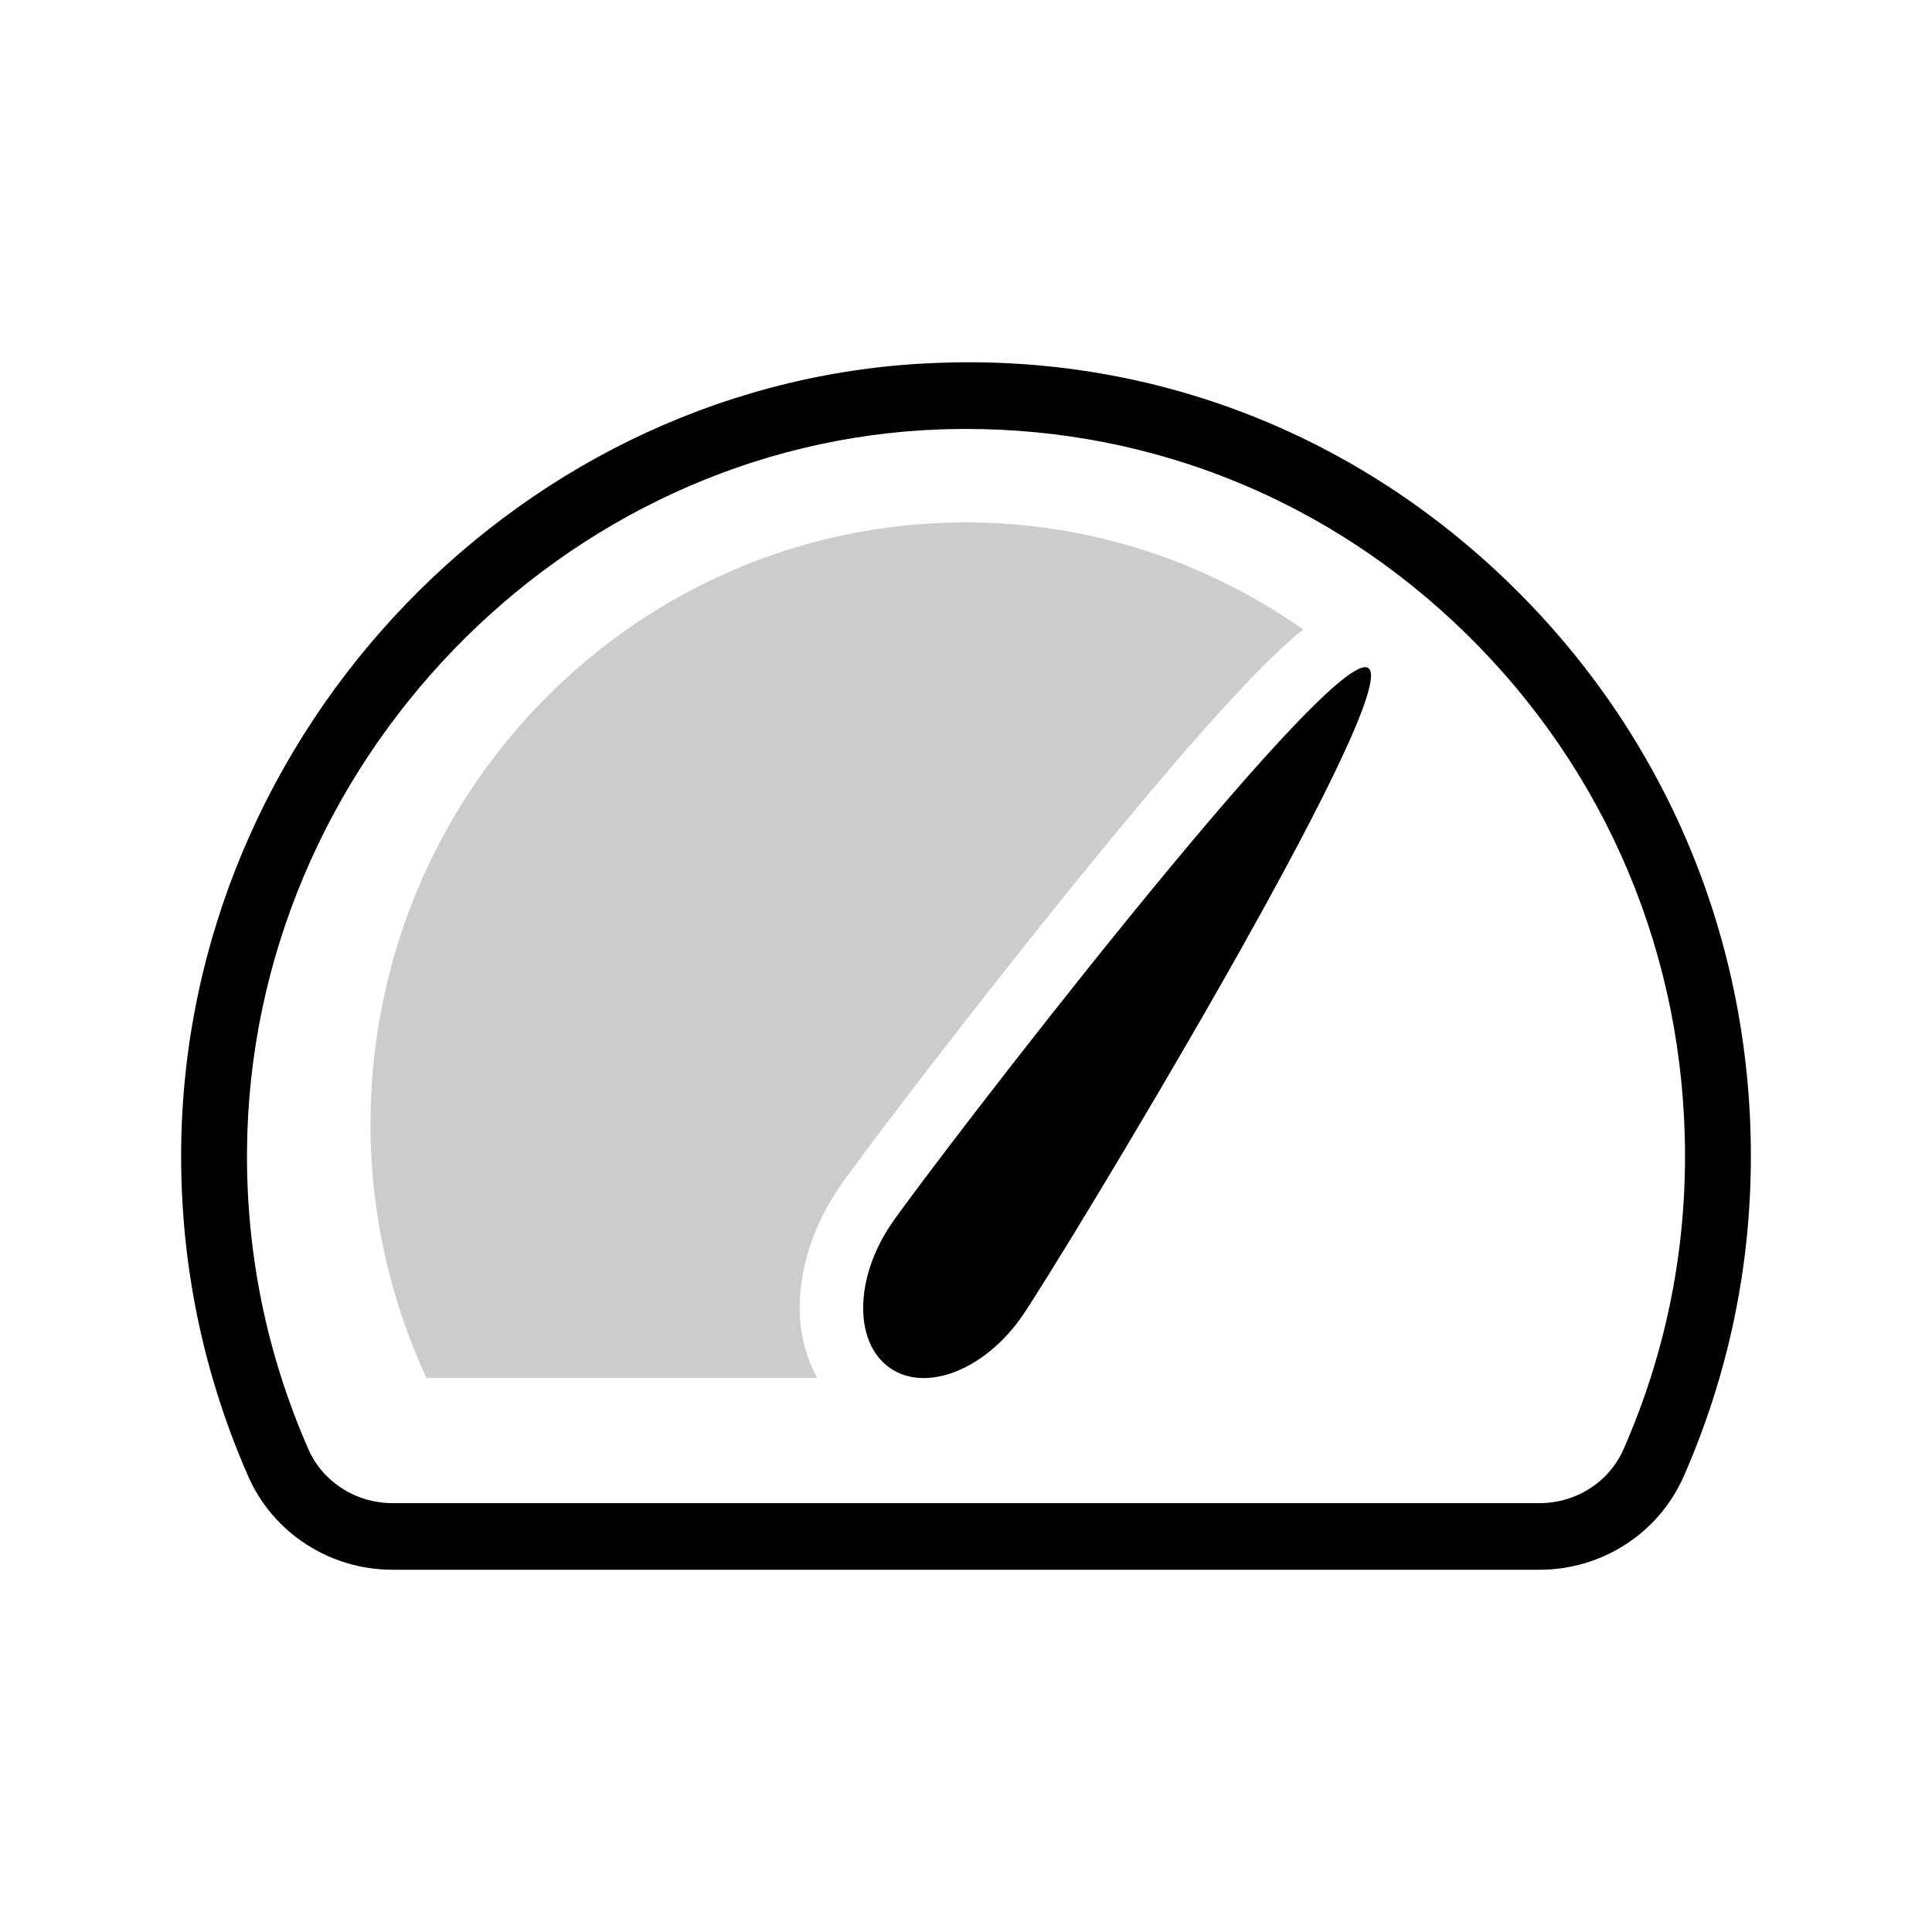 <svg width="48" height="48" viewBox="0 0 48 48" fill="none" xmlns="http://www.w3.org/2000/svg">
<g clip-path="url(#clip0_1216_92)">
<mask id="mask0_1216_92" style="mask-type:luminance" maskUnits="userSpaceOnUse" x="0" y="0" width="48" height="48">
<path d="M48 0H0V48H48V0Z" fill="white"/>
</mask>
<g mask="url(#mask0_1216_92)">
<path d="M38.248 39H9.752C8.193 39 6.785 38.087 6.164 36.673C5.036 34.097 4.477 31.365 4.501 28.55C4.592 18.12 13.044 9.356 23.342 9.014C28.7 8.815 33.729 10.801 37.559 14.55C41.39 18.3 43.5 23.334 43.5 28.725C43.5 31.48 42.939 34.156 41.833 36.676C41.214 38.088 39.807 39 38.248 39ZM24.005 10.657C23.802 10.657 23.599 10.661 23.396 10.667C13.963 10.982 6.22 19.01 6.137 28.564C6.115 31.142 6.627 33.644 7.66 36.002C8.018 36.817 8.84 37.345 9.752 37.345H38.248C39.16 37.345 39.98 36.819 40.337 36.005C41.35 33.697 41.864 31.248 41.864 28.725C41.864 23.786 39.931 19.174 36.42 15.739C33.058 12.448 28.669 10.657 24.005 10.657Z" fill="black"/>
<path opacity="0.2" d="M19.868 32.44C19.88 31.453 20.229 30.408 20.85 29.5C21.354 28.763 24.01 25.267 26.665 21.991C29.79 18.137 31.409 16.413 32.376 15.637C29.993 13.969 27.112 12.979 23.995 12.979C15.827 12.979 9.205 19.676 9.205 27.937C9.205 30.19 9.712 32.319 10.594 34.235H20.302C20.021 33.715 19.86 33.109 19.868 32.44Z" fill="black"/>
<path d="M25.41 32.677C24.486 34.029 23.008 34.614 22.108 33.985C21.208 33.356 21.227 31.75 22.152 30.398C23.076 29.047 33.096 15.969 33.996 16.598C34.895 17.228 26.334 31.326 25.41 32.677Z" fill="black"/>
</g>
</g>
<defs>
<clipPath id="clip0_1216_92">
<rect width="48" height="48" fill="white"/>
</clipPath>
</defs>
</svg>

